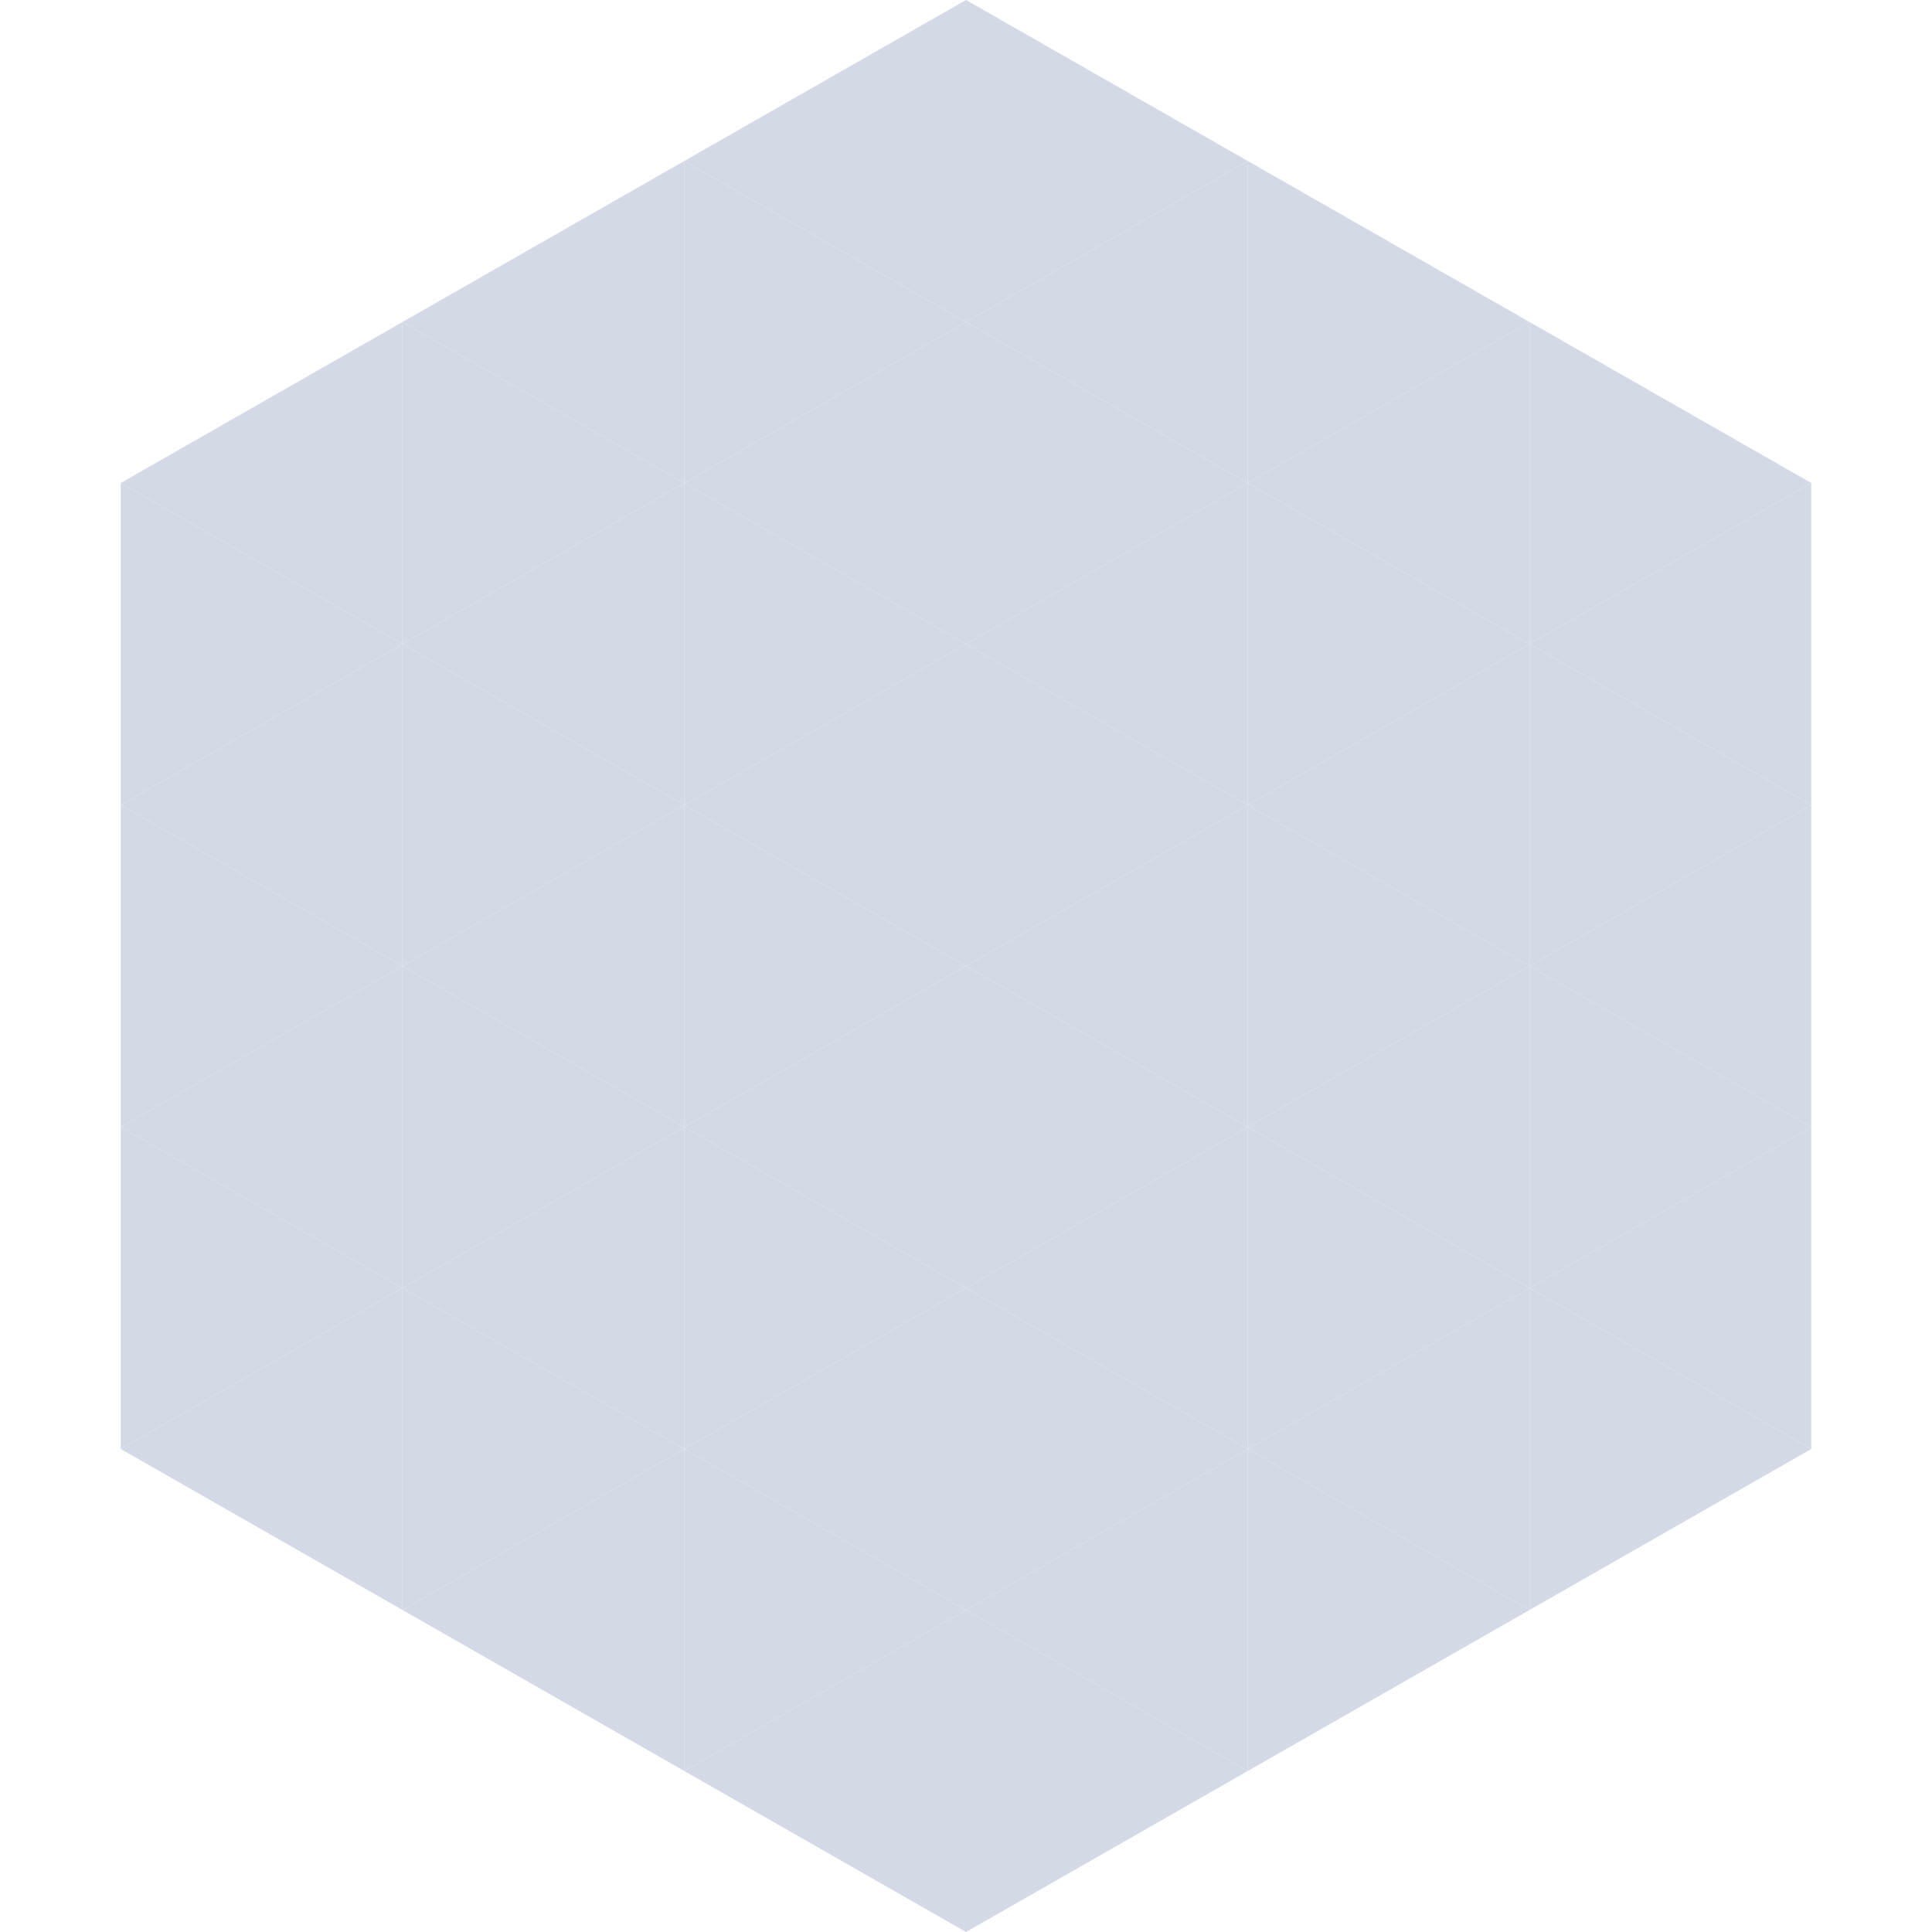 <?xml version="1.0"?>
<!-- Generated by SVGo -->
<svg width="240" height="240"
     xmlns="http://www.w3.org/2000/svg"
     xmlns:xlink="http://www.w3.org/1999/xlink">
<polygon points="50,40 15,60 50,80" style="fill:rgb(212,218,229)" />
<polygon points="190,40 225,60 190,80" style="fill:rgb(212,218,229)" />
<polygon points="15,60 50,80 15,100" style="fill:rgb(212,218,229)" />
<polygon points="225,60 190,80 225,100" style="fill:rgb(212,218,229)" />
<polygon points="50,80 15,100 50,120" style="fill:rgb(212,218,229)" />
<polygon points="190,80 225,100 190,120" style="fill:rgb(212,218,229)" />
<polygon points="15,100 50,120 15,140" style="fill:rgb(212,218,229)" />
<polygon points="225,100 190,120 225,140" style="fill:rgb(212,218,229)" />
<polygon points="50,120 15,140 50,160" style="fill:rgb(212,218,229)" />
<polygon points="190,120 225,140 190,160" style="fill:rgb(212,218,229)" />
<polygon points="15,140 50,160 15,180" style="fill:rgb(212,218,229)" />
<polygon points="225,140 190,160 225,180" style="fill:rgb(212,218,229)" />
<polygon points="50,160 15,180 50,200" style="fill:rgb(212,218,229)" />
<polygon points="190,160 225,180 190,200" style="fill:rgb(212,218,229)" />
<polygon points="15,180 50,200 15,220" style="fill:rgb(255,255,255); fill-opacity:0" />
<polygon points="225,180 190,200 225,220" style="fill:rgb(255,255,255); fill-opacity:0" />
<polygon points="50,0 85,20 50,40" style="fill:rgb(255,255,255); fill-opacity:0" />
<polygon points="190,0 155,20 190,40" style="fill:rgb(255,255,255); fill-opacity:0" />
<polygon points="85,20 50,40 85,60" style="fill:rgb(212,218,229)" />
<polygon points="155,20 190,40 155,60" style="fill:rgb(212,218,229)" />
<polygon points="50,40 85,60 50,80" style="fill:rgb(212,218,229)" />
<polygon points="190,40 155,60 190,80" style="fill:rgb(212,218,229)" />
<polygon points="85,60 50,80 85,100" style="fill:rgb(212,218,229)" />
<polygon points="155,60 190,80 155,100" style="fill:rgb(212,218,229)" />
<polygon points="50,80 85,100 50,120" style="fill:rgb(212,218,229)" />
<polygon points="190,80 155,100 190,120" style="fill:rgb(212,218,229)" />
<polygon points="85,100 50,120 85,140" style="fill:rgb(212,218,229)" />
<polygon points="155,100 190,120 155,140" style="fill:rgb(212,218,229)" />
<polygon points="50,120 85,140 50,160" style="fill:rgb(212,218,229)" />
<polygon points="190,120 155,140 190,160" style="fill:rgb(212,218,229)" />
<polygon points="85,140 50,160 85,180" style="fill:rgb(212,218,229)" />
<polygon points="155,140 190,160 155,180" style="fill:rgb(212,218,229)" />
<polygon points="50,160 85,180 50,200" style="fill:rgb(212,218,229)" />
<polygon points="190,160 155,180 190,200" style="fill:rgb(212,218,229)" />
<polygon points="85,180 50,200 85,220" style="fill:rgb(212,218,229)" />
<polygon points="155,180 190,200 155,220" style="fill:rgb(212,218,229)" />
<polygon points="120,0 85,20 120,40" style="fill:rgb(212,218,229)" />
<polygon points="120,0 155,20 120,40" style="fill:rgb(212,218,229)" />
<polygon points="85,20 120,40 85,60" style="fill:rgb(212,218,229)" />
<polygon points="155,20 120,40 155,60" style="fill:rgb(212,218,229)" />
<polygon points="120,40 85,60 120,80" style="fill:rgb(212,218,229)" />
<polygon points="120,40 155,60 120,80" style="fill:rgb(212,218,229)" />
<polygon points="85,60 120,80 85,100" style="fill:rgb(212,218,229)" />
<polygon points="155,60 120,80 155,100" style="fill:rgb(212,218,229)" />
<polygon points="120,80 85,100 120,120" style="fill:rgb(212,218,229)" />
<polygon points="120,80 155,100 120,120" style="fill:rgb(212,218,229)" />
<polygon points="85,100 120,120 85,140" style="fill:rgb(212,218,229)" />
<polygon points="155,100 120,120 155,140" style="fill:rgb(212,218,229)" />
<polygon points="120,120 85,140 120,160" style="fill:rgb(212,218,229)" />
<polygon points="120,120 155,140 120,160" style="fill:rgb(212,218,229)" />
<polygon points="85,140 120,160 85,180" style="fill:rgb(212,218,229)" />
<polygon points="155,140 120,160 155,180" style="fill:rgb(212,218,229)" />
<polygon points="120,160 85,180 120,200" style="fill:rgb(212,218,229)" />
<polygon points="120,160 155,180 120,200" style="fill:rgb(212,218,229)" />
<polygon points="85,180 120,200 85,220" style="fill:rgb(212,218,229)" />
<polygon points="155,180 120,200 155,220" style="fill:rgb(212,218,229)" />
<polygon points="120,200 85,220 120,240" style="fill:rgb(212,218,229)" />
<polygon points="120,200 155,220 120,240" style="fill:rgb(212,218,229)" />
<polygon points="85,220 120,240 85,260" style="fill:rgb(255,255,255); fill-opacity:0" />
<polygon points="155,220 120,240 155,260" style="fill:rgb(255,255,255); fill-opacity:0" />
</svg>
